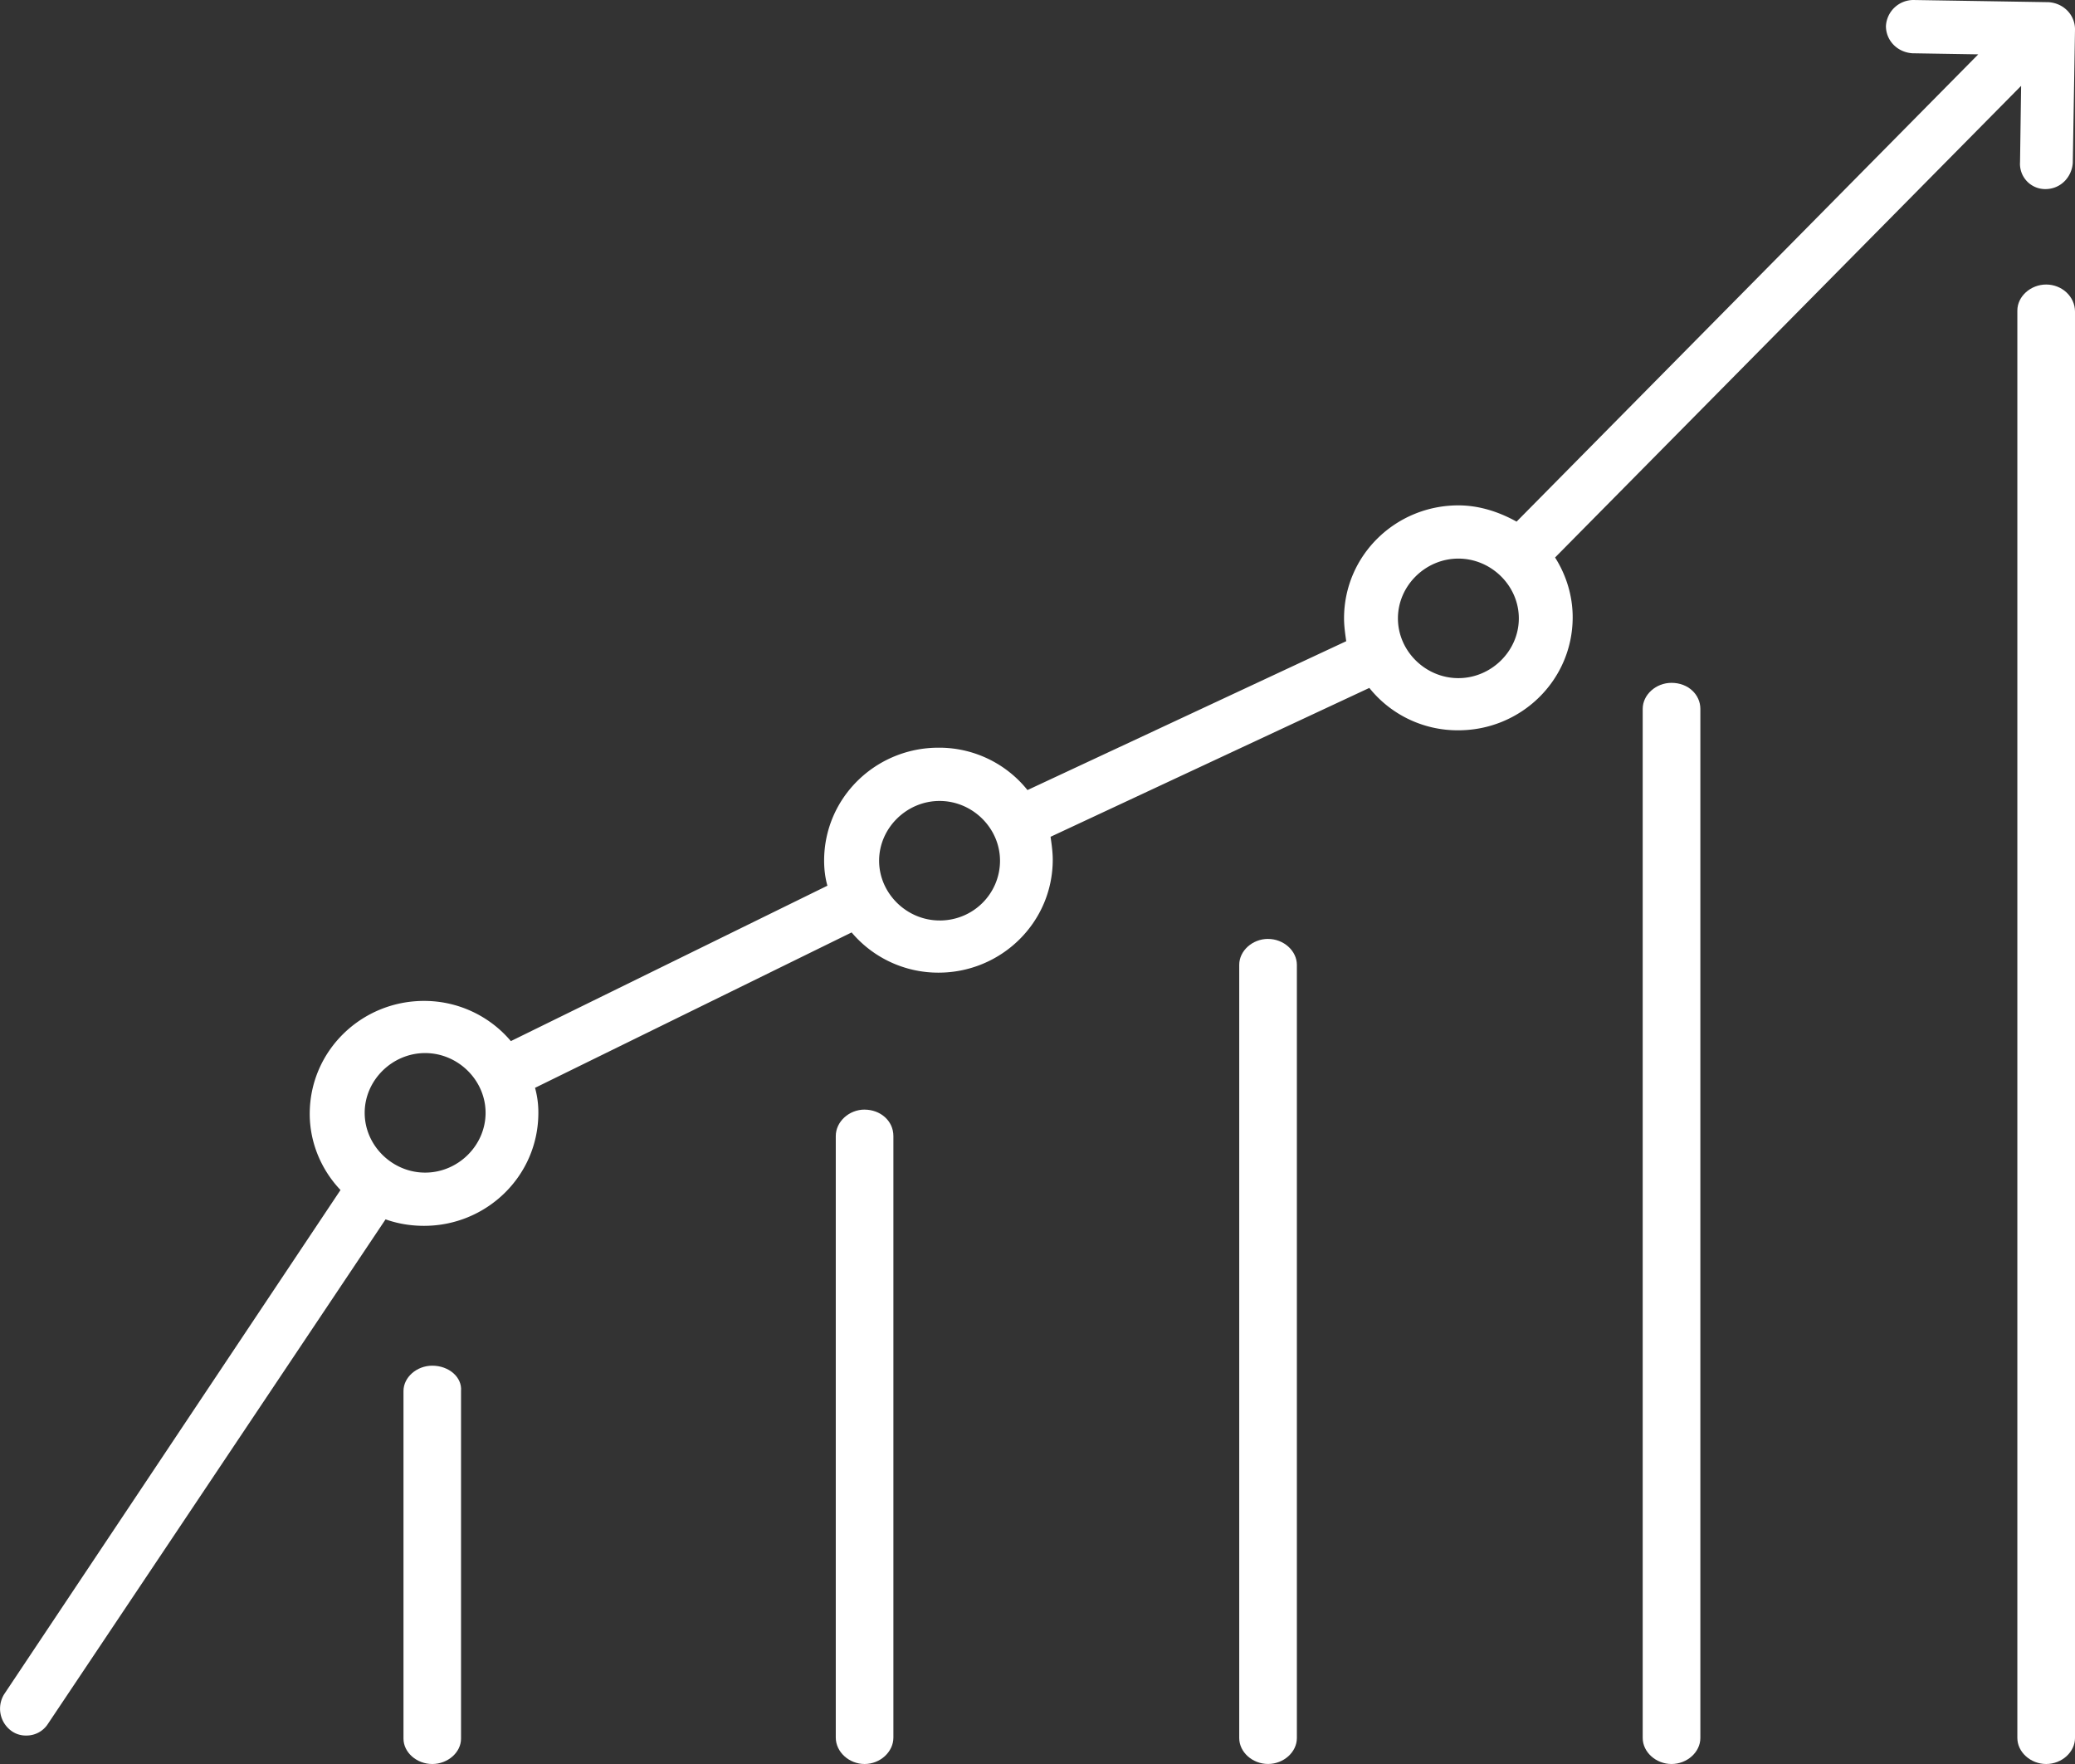 <svg width="60" height="51" viewBox="0 0 60 51" xmlns="http://www.w3.org/2000/svg">
    <rect x="0" y="0" width="60" height="51" fill="#333333" stroke="none"/>
    <g fill="#FFF" fill-rule="nonzero">
        <path d="M59.142 5.467s.032 0 0 0c.445 0 .763-.346.794-.754L60 .848c0-.408-.318-.754-.763-.785L55.327 0a.797.797 0 0 0-.794.754c0 .409.318.754.763.786l1.907.031-13.35 13.51c-.508-.282-1.08-.47-1.684-.47-1.811 0-3.305 1.444-3.305 3.267 0 .22.032.44.063.66l-9.217 4.304a3.27 3.27 0 0 0-2.574-1.225c-1.812 0-3.306 1.445-3.306 3.267 0 .252.032.503.095.723L14.772 30.1a3.28 3.28 0 0 0-2.511-1.162c-1.812 0-3.305 1.445-3.305 3.267 0 .849.35 1.634.89 2.2L.12 48.983a.794.794 0 0 0 .222 1.069.705.705 0 0 0 .413.125.735.735 0 0 0 .636-.345l9.758-14.579c.35.126.73.188 1.112.188 1.812 0 3.306-1.445 3.306-3.267a2.65 2.65 0 0 0-.096-.723l9.154-4.493a3.28 3.28 0 0 0 2.51 1.163c1.812 0 3.306-1.446 3.306-3.268 0-.22-.032-.44-.063-.66l9.217-4.304a3.27 3.27 0 0 0 2.574 1.225c1.812 0 3.306-1.445 3.306-3.268 0-.628-.19-1.225-.509-1.728L58.442 2.482l-.031 2.2a.73.73 0 0 0 .73.785zM12.293 33.902c-.953 0-1.748-.785-1.748-1.728 0-.942.795-1.728 1.748-1.728.954 0 1.748.786 1.748 1.728 0 .943-.794 1.728-1.748 1.728zm14.875-7.29c-.953 0-1.748-.785-1.748-1.727 0-.943.795-1.728 1.748-1.728.954 0 1.748.785 1.748 1.728 0 .942-.763 1.728-1.748 1.728zm15.002-7.006c-.954 0-1.748-.785-1.748-1.728 0-.942.794-1.728 1.748-1.728.953 0 1.748.786 1.748 1.728 0 .943-.795 1.728-1.748 1.728z"/>
        <path d="M12.499 39.484c-.45 0-.832.336-.832.733v10.05c0 .397.381.733.832.733.45 0 .832-.336.832-.733v-10.05c.035-.397-.347-.733-.832-.733zM25 32.08c-.451 0-.833.351-.833.765v17.39c0 .415.382.765.833.765.451 0 .833-.35.833-.764v-17.39c0-.447-.382-.765-.833-.765zM36.667 27.145c-.452 0-.834.344-.834.75V50.25c0 .406.382.749.834.749.451 0 .833-.343.833-.75V27.896c0-.406-.382-.75-.833-.75zM48.333 19.742c-.451 0-.833.344-.833.752v29.754c0 .407.382.752.833.752.452 0 .834-.345.834-.752V20.494c0-.408-.348-.752-.834-.752zM59.167 8.226c-.452 0-.834.345-.834.753v41.268c0 .408.382.753.834.753.451 0 .833-.345.833-.753V9.01c0-.439-.382-.784-.833-.784z"/>
    </g>
</svg>
